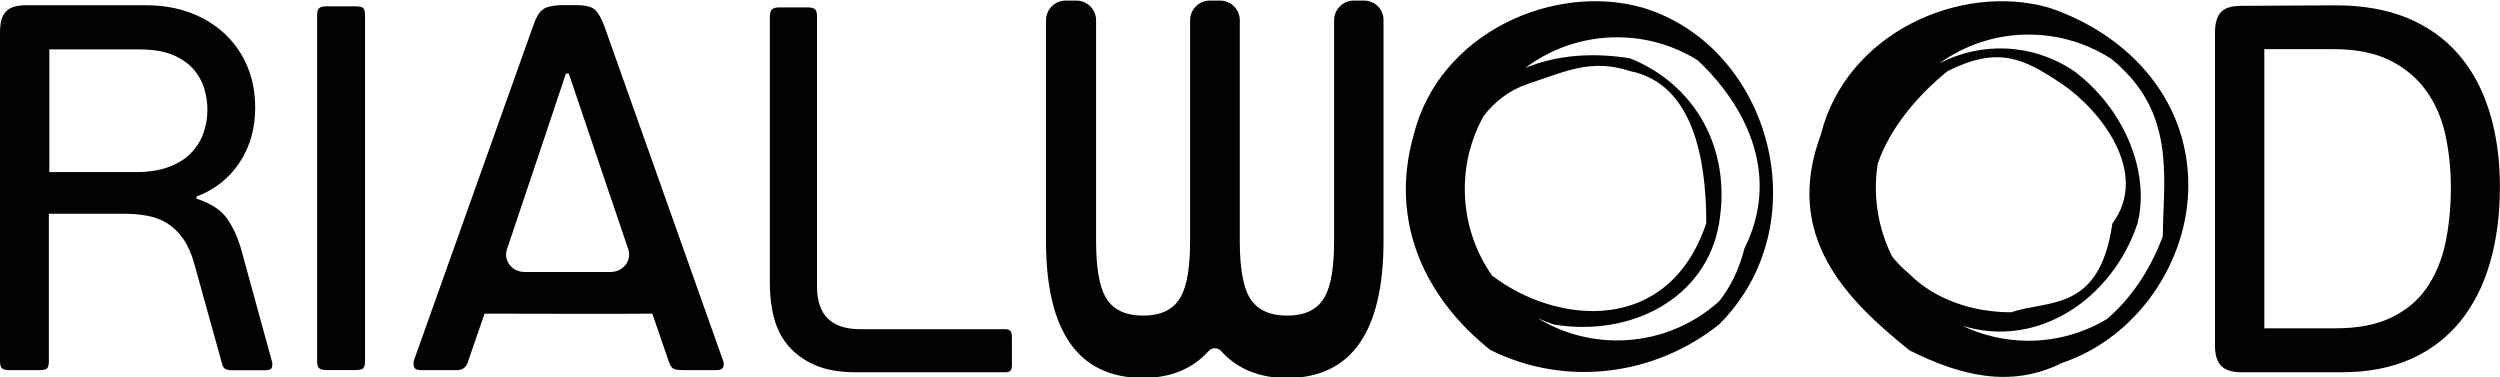 <?xml version="1.0" encoding="UTF-8"?> <!-- Generator: Adobe Illustrator 26.0.1, SVG Export Plug-In . SVG Version: 6.00 Build 0) --> <svg xmlns="http://www.w3.org/2000/svg" xmlns:xlink="http://www.w3.org/1999/xlink" id="Layer_1" x="0px" y="0px" viewBox="0 0 2574.6 388.7" style="enable-background:new 0 0 2574.6 388.7;" xml:space="preserve"> <style type="text/css"> .st0{fill:#020203;} </style> <path class="st0" d="M702.1,381.1c-3.3,0-5.9-0.3-7.9-1.1c-2-0.7-3.7-3-5.2-6.9L671.8,323C660.9,323.4,499,323,499,323l-17.3,50.2 c-1.8,5.3-5.6,8-11.4,8h-36.9c-3.6,0-5.9-1-6.8-2.9c-0.9-1.9-1-4.4-0.3-7.2L549,26.8c2.9-8.6,6.2-14.2,9.8-16.9 c3.6-2.7,9.6-4.2,17.9-4.6H593c9.8,0,16.4,1.6,19.8,4.8c3.4,3.2,6.6,8.8,9.5,16.6L744.5,371c1.1,2.5,1.2,4.8,0.3,7 c-0.9,2.1-3.2,3.2-6.8,3.2H702.1z M614.3,160.2l-28.5-84.4h-3l-27.3,81.5l-33.4,99.4c-3.9,11.6,5.2,23.4,18.1,23.4h88.7 c12.9,0,22-11.9,18.1-23.5L614.3,160.2z M0,32.7c0-9.3,1.9-16.2,5.9-20.6c3.9-4.5,11-6.7,21.4-6.7h122.6c17.1,0,32.5,2.6,46.3,7.8 c13.7,5.2,25.6,12.5,35.6,21.9c10,9.5,17.7,20.6,23,33.5c5.4,12.8,8,26.9,8,42.3c0,21.4-5.3,40.2-16.1,56.5 c-10.7,16.2-25.5,27.9-44.4,35.1v2.1c14.6,4.6,25.2,11.5,31.6,20.6c6.4,9.1,11.4,20.3,15,33.5l31,112.9c0.7,1.8,0.8,3.8,0.3,6.2 c-0.5,2.3-2.8,3.5-6.7,3.5h-35.3c-1.8,0-3.7-0.3-5.6-1.1c-2-0.7-3.3-2.7-4-5.9L200.2,272c-2.9-10.4-6.6-18.9-11.3-25.7 c-4.6-6.8-10.1-12.1-16.3-16.1c-6.2-3.9-13.2-6.6-20.9-8c-7.7-1.4-15.9-2.1-24.9-2.1H50.3v152c0,3.9-0.7,6.4-2.1,7.5 c-1.4,1.1-4.1,1.6-8,1.6h-30c-3.6,0-6.2-0.5-7.8-1.6C0.8,378.5,0,376,0,372V32.7z M213.6,113c0-7.1-1.1-14.3-3.2-21.7 c-2.2-7.3-5.9-14-11.2-20.1c-5.4-6.1-12.5-11-21.4-14.7c-8.9-3.7-20.2-5.6-33.7-5.6H50.8v126.3h89.4c12.8,0,23.9-1.7,33.2-5.1 c9.3-3.4,16.9-8,22.7-13.9c5.9-5.9,10.3-12.6,13.1-20.3C212.1,130.2,213.6,121.9,213.6,113 M326.6,15.6c0-3.9,0.8-6.4,2.4-7.5 c1.6-1.1,4.2-1.6,7.8-1.6h28.9c3.9,0,6.6,0.5,8.1,1.6c1.4,1.1,2.1,3.6,2.1,7.5V372c0,3.9-0.7,6.4-2.1,7.5c-1.4,1.1-4.1,1.6-8.1,1.6 h-28.9c-3.6,0-6.1-0.5-7.8-1.6c-1.6-1.1-2.4-3.6-2.4-7.5V15.6z M1041,381.3c-0.9,1.4-3,2.1-6.2,2.1H881.7c-17.1,0-31.3-2.5-42.6-7.5 c-11.2-5-20.4-11.6-27.3-19.8c-7-8.2-11.9-17.9-14.7-28.9c-2.9-11-4.3-22.8-4.3-35.3V17.3c0-3.9,0.8-6.5,2.4-7.8 c1.6-1.2,4-1.9,7.2-1.9h28.9c3.9,0,6.6,0.6,8,1.9c1.4,1.3,2.1,3.9,2.1,7.8v277.8c0,29.3,14.8,43.9,44.4,43.9h148.8 c3.2,0,5.2,0.7,6.2,2.1c0.9,1.4,1.3,3.6,1.3,6.4v26.7C1042.3,377.5,1041.8,379.8,1041,381.3 M2308.6,383.4c-9.7,0-16.7-2.2-21-6.5 c-4.3-4.3-6.5-11.1-6.5-20.5V33.4c0-9.3,2-16.2,5.9-20.7c4-4.5,11.1-6.7,21.5-6.7l96.9-0.5c28,0,52.5,4.3,73.5,12.9 c21,8.6,38.6,21.1,52.8,37.4c14.2,16.3,24.9,36.1,32,59.2c7.2,23.2,10.8,48.9,10.8,77.3c0,28.4-3.3,54.2-10,77.5 c-6.6,23.3-16.7,43.4-30.1,60.3c-13.5,16.9-30.4,30-50.9,39.3c-20.5,9.3-44.7,14-72.7,14H2308.6z M2524,193.3 c0-19.7-2-38.2-5.9-55.5c-3.9-17.2-10.7-32.3-20.1-45.2c-9.5-12.9-21.9-23.1-37.3-30.7c-15.4-7.5-34.5-11.3-57.4-11.3h-71.4v287.5 h73.6c22.5,0,41.4-3.6,56.6-10.8c15.2-7.2,27.4-17.2,36.5-30.1c9.1-12.9,15.7-28.3,19.6-46C2522,233.4,2524,214.1,2524,193.3 M1404.8,0.6h-10.6c-11.2,0-20.3,9.1-20.3,20.3v227.7c0,26.5-3.2,45.6-9.5,56.9c-7.3,13.1-20,19.5-38.9,19.5 c-18.9,0-31.7-6.4-39.2-19.4c-6.3-11.7-9.5-30.8-9.5-57V20.9c0-11.2-9.1-20.3-20.3-20.3h-10.6c-11.2,0-20.3,9.1-20.3,20.3v227.7 c0,26.5-3.2,45.6-9.5,56.9c-7.3,13.1-20,19.5-38.9,19.5c-18.9,0-31.6-6.4-38.9-19.5c-6.3-11.3-9.5-30.5-9.5-56.9V20.9 c0-11.2-9.1-20.3-20.3-20.3h-11c-11.2,0-20.3,9.1-20.3,20.3v227.3c0,93.6,33.6,141,99.9,141c28.3,0,51.1-9.3,67.6-27.7 c1.7-1.9,4-2.9,6.4-2.9h0c2.5,0,4.8,1,6.4,2.9c16.6,18.4,39.4,27.8,67.8,27.8c66.1,0,99.5-47.4,99.5-141V20.9 C1425.1,9.7,1416,0.6,1404.8,0.6 M1456,138.4C1482.2,34,1600-18.2,1691.7,7.9c130.9,39.2,183.3,221.9,78.6,326.3 c-65.5,52.2-157.1,65.3-235.7,26.1C1469.1,308.1,1429.8,229.8,1456,138.4 M1757.2,229.8c0-65.2-13.1-143.6-78.6-156.6 c-39.3-13-65.5,0-104.8,13.1c-19.3,6.4-34.6,18.3-46,33.4c0,0,0,0.1-0.1,0.1c0,0,0,0.1-0.1,0.1c-12.2,22.2-19.1,47.6-19.1,74.7 c0,33.1,10.4,63.9,28,89.1C1602.6,334.4,1718.3,346,1757.2,229.8 M1748.4,62.1c-24.1-15-52.5-23.7-83-23.7 c-35.5,0-68.3,11.8-94.6,31.6c32-13.4,69.9-16.2,107.9-9.9c65.5,26.1,104.8,91.4,91.7,169.7c-13.1,78.3-91.7,117.5-170.2,104.4 c-5.8-1.9-11.3-4.1-16.7-6.6l0,0c23.8,14.6,51.9,23,81.9,23c40.4,0,77.3-15.3,105.1-40.4c11.5-14.5,20.5-32.4,26-54.4 C1832.2,184.8,1803,113.7,1748.4,62.1 M1875.2,138.6C1901.3,34,2018.8-18.2,2110.1,7.9c78.3,26.1,143.5,91.5,143.5,183 c0,78.4-52.2,156.8-130.5,183c-52.2,26.1-104.4,13.1-156.6-13.1C1901.3,308.5,1836.1,243.2,1875.2,138.6 M1933.7,168.8 c-1.2,8-1.9,16.1-1.9,24.4c0,25.5,6.1,49.6,16.8,71c5,6.2,11,12.3,18,18.2c26.1,26.1,65.2,39.2,104.4,39.2 c39.1-13.1,91.3,0,104.4-91.5c39.1-52.3-13-117.6-52.2-143.8c-39.1-26.2-65.2-39.2-117.4-13.1 C1974.3,98.5,1945.9,132.7,1933.7,168.8 M2174.7,60.9c-24.6-16-54-25.3-85.6-25.3c-34.2,0-65.9,11-91.8,29.6 c42.1-21.8,94.6-21.5,138.8,8.1c52.2,39.2,78.3,104.6,65.2,156.8c-25.9,77.7-102.9,129.7-180.5,105.3c20.6,9.9,43.8,15.5,68.2,15.5 c29.6,0,57.2-8.2,80.9-22.4c24-20.6,43.9-49,57.5-85.3c0-52.3,13-117.6-39.2-169.9C2184,68.9,2179.5,64.8,2174.7,60.9"></path> </svg> 
